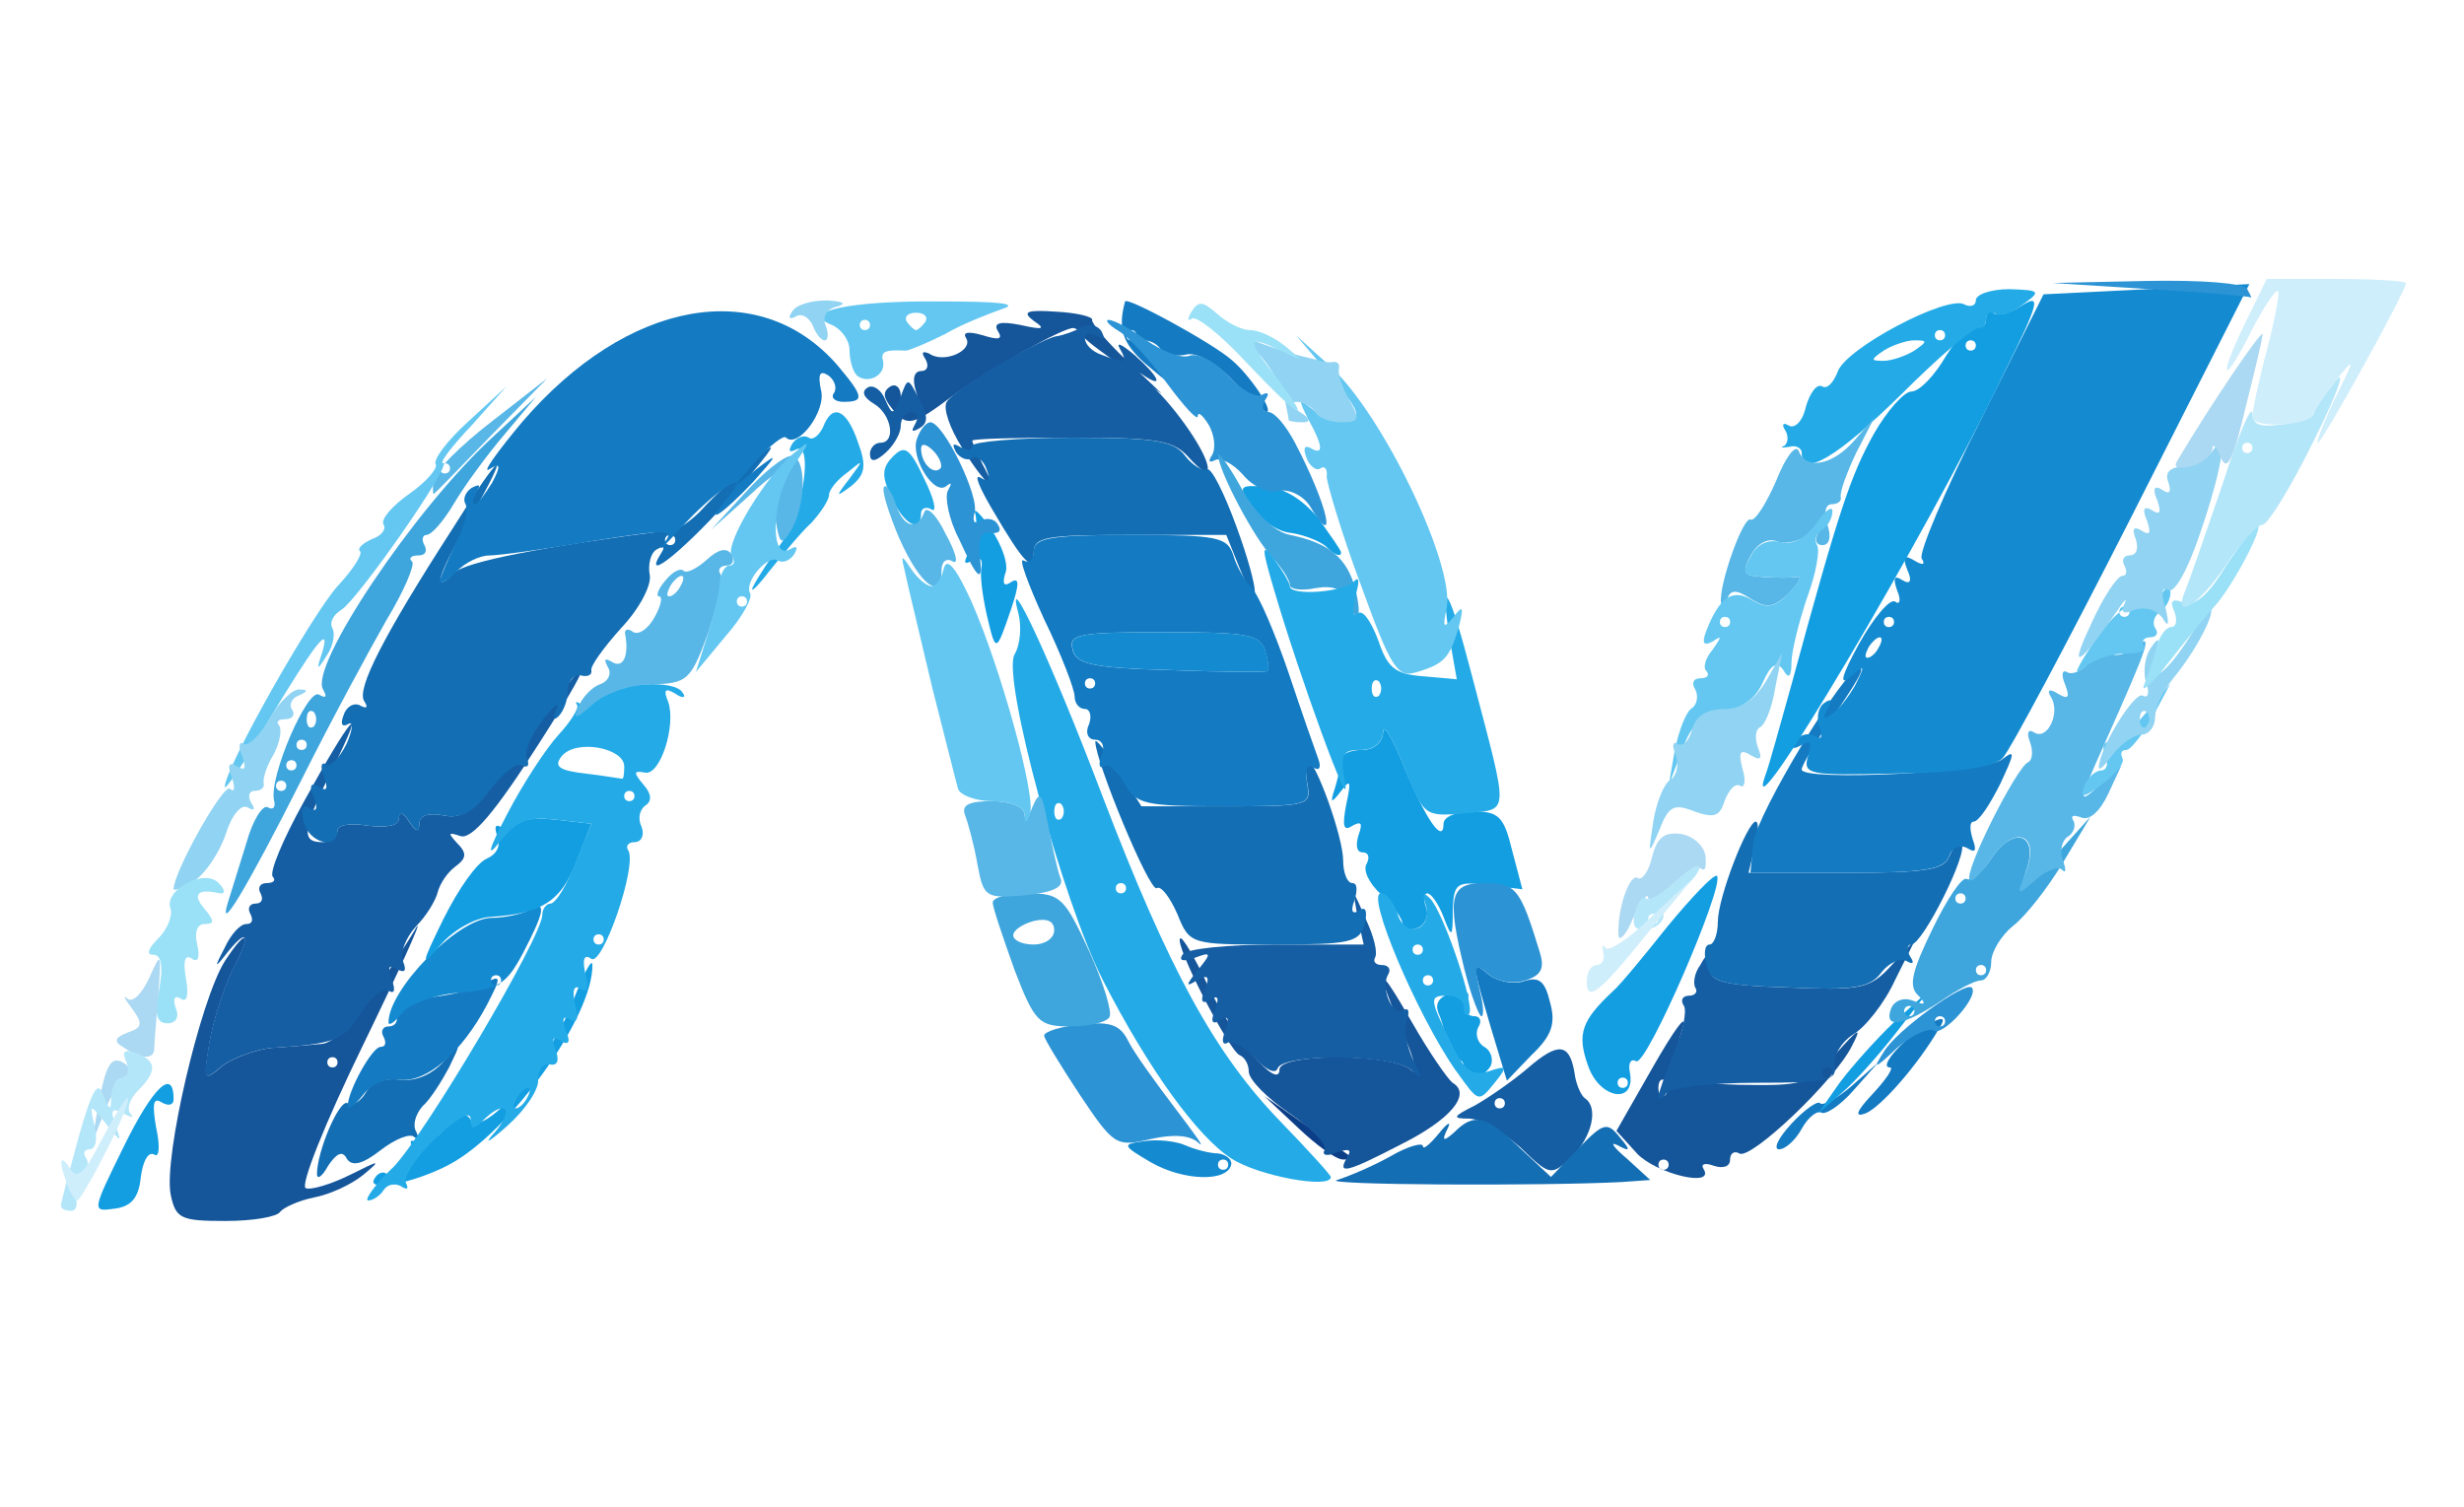 <?xml version="1.0" encoding="UTF-8"?> <svg xmlns="http://www.w3.org/2000/svg" width="85" height="52" viewBox="0 0 85 52" fill="none"><path d="M44.779 38.905L43.613 37.81L45.026 38.8C45.803 39.365 46.51 39.824 46.58 39.895C46.649 39.966 46.544 40 46.332 40C46.084 40 45.413 39.506 44.778 38.905H44.779Z" fill="#0B3E87"></path><path d="M5.887 41.202C5.639 39.931 6.911 34.491 7.76 33.148C8.573 31.912 8.714 32.158 7.972 33.572C7.724 34.102 7.371 35.161 7.23 35.939C7.018 37.282 7.018 37.316 7.654 36.786C8.007 36.504 8.785 36.221 9.35 36.15C9.951 36.114 10.727 36.044 11.116 36.009C11.505 35.973 12.282 35.231 12.882 34.277C13.483 33.394 14.153 32.369 14.366 31.982C14.613 31.628 13.765 33.501 12.493 36.114C11.221 38.727 10.338 40.919 10.551 40.989C10.727 41.06 11.434 40.848 12.07 40.53C13.13 40 13.165 40 12.529 40.53C12.14 40.848 11.398 41.201 10.833 41.308C10.303 41.413 9.773 41.661 9.666 41.802C9.561 41.978 8.712 42.119 7.794 42.119C6.24 42.119 6.062 42.048 5.886 41.201L5.887 41.202ZM11.644 36.645C11.644 36.54 11.573 36.469 11.468 36.469C11.362 36.469 11.291 36.54 11.291 36.645C11.291 36.751 11.362 36.822 11.468 36.822C11.573 36.822 11.644 36.751 11.644 36.645Z" fill="#15559A"></path><path d="M56.468 39.788L55.762 39.011L57.033 36.785C57.74 35.549 58.2 34.913 58.057 35.408C57.528 37.281 57.599 37.35 60.035 37.422C62.19 37.457 62.402 37.422 63.321 36.362C64.134 35.444 64.239 35.408 63.886 36.08C63.321 37.246 60.388 40.036 60 39.79C59.823 39.684 59.682 39.79 59.682 40.002C59.682 40.25 59.434 40.319 59.117 40.214C58.835 40.109 58.658 40.143 58.764 40.319C59.188 40.99 57.139 40.496 56.468 39.79V39.788ZM57.563 40.177C57.563 40.072 57.492 40.001 57.386 40.001C57.281 40.001 57.21 40.072 57.21 40.177C57.21 40.282 57.281 40.354 57.386 40.354C57.492 40.354 57.563 40.282 57.563 40.177ZM57.456 37.281C57.315 37.175 57.209 37.281 57.209 37.528C57.209 37.776 57.314 37.882 57.456 37.776C57.562 37.635 57.562 37.423 57.456 37.282V37.281Z" fill="#15559A"></path><path d="M46.469 39.931C46.646 39.649 46.54 39.613 46.116 39.754C45.798 39.895 45.586 39.859 45.692 39.683C45.797 39.506 45.267 38.941 44.491 38.411C43.714 37.882 43.078 37.245 43.078 36.963C43.078 36.715 42.938 36.469 42.761 36.398C42.408 36.257 40.5 32.583 40.712 32.37C40.783 32.299 41.206 33.007 41.666 33.995C42.479 35.727 44.138 37.669 44.138 36.892C44.138 36.327 48.094 36.327 48.695 36.927C48.943 37.14 48.8 36.574 48.413 35.656C47.389 33.253 47.494 33.148 48.73 35.303C49.296 36.292 49.931 37.211 50.108 37.352C50.778 37.74 50.036 38.623 48.342 39.471C46.434 40.46 46.116 40.53 46.469 39.929V39.931Z" fill="#15559A"></path><path d="M30.754 14.072C30.472 13.719 30.436 13.506 30.718 13.33C30.895 13.224 31.071 13.365 31.071 13.647C31.071 13.965 31.248 14.213 31.46 14.213C31.672 14.213 31.742 13.895 31.601 13.506C31.46 13.082 31.53 12.8 31.777 12.8C31.99 12.8 32.059 12.623 31.919 12.376C31.777 12.164 31.813 12.094 32.059 12.199C32.554 12.552 33.579 12.094 33.331 11.669C33.19 11.457 33.402 11.422 33.896 11.564C34.462 11.741 34.603 11.705 34.426 11.423C34.25 11.141 34.497 11.07 35.204 11.211C35.981 11.387 36.087 11.352 35.662 11.07C35.238 10.752 35.414 10.681 36.44 10.752C37.146 10.788 37.711 10.929 37.676 11.034C37.64 11.14 38.17 11.776 38.842 12.411L40.078 13.578L38.842 12.73C38.171 12.272 37.499 11.776 37.394 11.635C37.288 11.459 37.112 11.318 37.041 11.318C36.759 11.246 34.003 12.801 32.873 13.649C31.46 14.708 31.283 14.744 30.754 14.073V14.072Z" fill="#15559A"></path><path d="M52.443 39.578C51.842 39.048 51.066 38.588 50.677 38.588C50.076 38.588 50.111 38.517 50.889 38.129C51.383 37.847 52.196 37.282 52.69 36.858C53.75 35.939 54.139 35.975 54.315 36.999C54.351 37.352 54.527 37.776 54.668 37.882C55.162 38.199 54.916 39.224 54.21 39.931C53.503 40.567 53.468 40.567 52.444 39.578H52.443ZM51.913 38.058C51.913 37.953 51.842 37.882 51.736 37.882C51.631 37.882 51.56 37.953 51.56 38.058C51.56 38.163 51.631 38.235 51.736 38.235C51.842 38.235 51.913 38.163 51.913 38.058Z" fill="#155EA4"></path><path d="M57.207 37.846C57.207 37.705 57.455 37.033 57.737 36.326C58.054 35.62 58.195 34.878 58.09 34.701C57.949 34.489 58.054 34.348 58.267 34.348C58.479 34.348 58.584 34.207 58.479 34.066C58.407 33.925 58.443 33.572 58.655 33.289C58.903 32.83 58.973 32.864 58.973 33.36C58.973 33.855 59.397 33.996 61.728 34.066C64.236 34.172 64.519 34.102 65.261 33.289L66.074 32.406L65.368 33.819C65.015 34.596 64.344 35.443 63.92 35.691C63.531 35.939 63.249 36.397 63.283 36.751C63.389 37.28 63.036 37.352 60.563 37.352C59.01 37.352 57.631 37.528 57.49 37.705C57.349 37.917 57.208 37.953 57.208 37.846H57.207ZM63.214 36.998C63.214 36.893 63.142 36.822 63.037 36.822C62.932 36.822 62.86 36.893 62.86 36.998C62.86 37.104 62.932 37.175 63.037 37.175C63.142 37.175 63.214 37.104 63.214 36.998Z" fill="#155EA4"></path><path d="M7.223 35.939C7.364 35.161 7.718 34.102 7.965 33.572C8.636 32.3 8.602 31.947 7.894 32.795C7.4 33.431 7.364 33.431 7.753 32.689C7.965 32.231 8.283 31.876 8.495 31.876C8.707 31.876 8.743 31.735 8.636 31.523C8.531 31.346 8.6 31.17 8.813 31.17C9.025 31.17 9.095 31.029 8.989 30.817C8.884 30.64 8.954 30.463 9.201 30.463C9.449 30.463 9.519 30.358 9.414 30.251C9.273 30.11 9.767 28.944 10.473 27.672C12.062 24.776 12.734 23.963 11.497 26.472C10.437 28.591 10.366 29.051 11.108 29.051C11.39 29.051 11.638 28.874 11.638 28.662C11.638 28.45 12.097 28.38 12.697 28.486C13.368 28.557 13.757 28.486 13.757 28.238C13.757 27.99 13.934 28.026 14.11 28.343C14.358 28.696 14.463 28.732 14.463 28.414C14.463 28.132 14.781 28.026 15.31 28.132C16.017 28.273 16.406 27.92 17.713 26.154C20.397 22.339 20.893 22.056 18.631 25.589C17.078 28.027 16.265 28.98 15.876 28.839C15.451 28.698 15.451 28.733 15.771 29.087C16.124 29.44 16.088 29.616 15.699 29.9C15.417 30.112 15.17 30.5 15.098 30.782C15.027 31.064 14.71 31.596 14.357 31.949C14.003 32.337 13.791 32.867 13.898 33.149C14.039 33.502 13.969 33.574 13.686 33.431C13.404 33.255 13.368 33.36 13.509 33.784C13.65 34.138 13.614 34.314 13.404 34.173C13.227 34.068 12.767 34.421 12.45 34.951C11.849 35.905 11.567 36.01 9.341 36.151C8.776 36.222 7.998 36.504 7.645 36.788C7.008 37.317 7.008 37.282 7.221 35.94L7.223 35.939Z" fill="#155EA4"></path><path d="M43.298 36.503C42.945 36.114 42.485 35.866 42.344 35.973C42.167 36.079 42.132 35.868 42.273 35.549C42.414 35.124 42.378 35.019 42.096 35.196C41.814 35.372 41.743 35.231 41.92 34.843C42.061 34.418 42.025 34.313 41.743 34.489C41.461 34.666 41.39 34.525 41.566 34.136C41.743 33.678 41.672 33.606 41.285 33.819C40.896 34.066 40.896 33.995 41.32 33.465C41.814 32.865 41.779 32.829 41.215 33.041C40.826 33.182 40.649 33.147 40.79 32.936C40.896 32.724 42.38 32.583 44.04 32.583H47.043L46.831 31.628C46.654 30.639 46.654 30.639 47.113 31.7C47.395 32.301 47.537 32.866 47.431 33.042C47.359 33.184 47.466 33.29 47.678 33.29C47.891 33.29 47.996 33.431 47.891 33.608C47.609 34.066 48.032 35.092 48.42 34.844C48.597 34.739 48.633 34.915 48.526 35.197C48.419 35.479 48.526 36.08 48.738 36.54C49.091 37.211 49.091 37.282 48.702 36.929C48.137 36.363 44.251 36.328 44.074 36.858C44.003 37.07 43.65 36.893 43.297 36.504L43.298 36.503Z" fill="#155EA4"></path><path d="M33.191 15.45C32.766 14.779 32.52 14.073 32.661 13.861C32.909 13.437 35.841 11.706 36.44 11.6C36.688 11.564 37.077 11.423 37.323 11.282C37.535 11.141 37.853 11.211 37.994 11.423C38.135 11.705 38.099 11.741 37.853 11.6C37.607 11.459 37.429 11.494 37.429 11.671C37.429 11.883 37.676 12.129 37.994 12.236C38.807 12.554 38.913 12.518 38.63 12.024C38.489 11.776 38.702 11.883 39.125 12.236C39.972 12.978 40.184 13.437 39.442 12.942C39.194 12.766 39.301 12.907 39.724 13.296C40.572 14.073 41.667 15.662 41.667 16.157C41.631 16.369 41.385 16.192 41.03 15.803C40.5 15.202 40.006 15.097 37.003 15.097C35.095 15.097 33.541 15.133 33.541 15.202C33.541 15.272 33.718 15.627 33.894 16.015C34.531 17.182 34 16.757 33.188 15.45H33.191Z" fill="#155EA4"></path><path d="M30.01 15.662C30.01 15.45 30.187 15.274 30.363 15.274C30.929 15.274 30.752 14.284 30.151 13.931C29.798 13.719 29.693 13.506 29.939 13.365C30.116 13.26 30.398 13.437 30.54 13.79C30.788 14.355 30.822 14.319 31.07 13.684C31.317 13.014 31.317 13.014 31.706 13.755C32.024 14.356 32.024 14.603 31.706 14.779C31.458 14.92 31.424 14.885 31.565 14.638C31.706 14.392 31.636 14.214 31.46 14.214C31.248 14.214 31.071 14.426 31.071 14.708C31.071 14.956 30.823 15.379 30.541 15.627C30.188 15.944 30.012 15.944 30.012 15.662H30.01Z" fill="#155EA4"></path><path d="M46.119 40.707C46.472 40.601 47.32 40.248 47.956 39.894C48.557 39.54 49.087 39.399 49.087 39.54C49.087 39.681 49.335 39.469 49.652 39.082C49.934 38.729 50.077 38.657 49.934 38.941C49.722 39.365 49.793 39.399 50.182 39.046C50.853 38.376 51.277 38.481 52.443 39.612L53.503 40.601L54.457 39.612C55.304 38.729 55.447 38.693 55.87 39.223C56.258 39.681 56.258 39.753 55.798 39.505C55.516 39.364 55.657 39.576 56.116 39.963L56.929 40.705L55.939 40.776C53.219 40.917 45.518 40.882 46.119 40.705V40.707Z" fill="#136EB4"></path><path d="M10.935 40.496C10.935 39.718 11.713 37.882 11.995 38.058C12.171 38.163 12.453 37.987 12.631 37.669C12.809 37.352 13.268 37.175 13.797 37.245C14.327 37.316 14.892 37.068 15.281 36.644C15.918 35.938 15.918 35.938 15.493 36.821C15.245 37.279 14.857 37.916 14.575 38.163C14.327 38.445 14.222 38.834 14.363 39.046C14.468 39.294 14.468 39.364 14.291 39.223C14.15 39.082 13.621 39.294 13.125 39.681C12.489 40.176 12.135 40.247 11.959 39.964C11.818 39.681 11.606 39.787 11.322 40.211C11.11 40.6 10.934 40.705 10.934 40.493L10.935 40.496Z" fill="#136EB4"></path><path d="M61.769 34.066C59.402 33.995 59.013 33.89 58.872 33.289C58.767 32.9 58.801 32.583 58.977 32.583C59.118 32.583 59.259 32.23 59.259 31.805C59.259 30.958 60.283 28.343 60.567 28.343C60.672 28.343 60.672 28.732 60.531 29.226L60.319 30.109H63.675C66.466 30.109 67.066 30.004 67.243 29.544C67.383 29.226 67.56 29.014 67.667 29.119C67.915 29.401 66.324 32.581 65.935 32.581C65.794 32.581 65.759 32.758 65.9 33.006C66.041 33.218 66.005 33.288 65.759 33.147C65.546 33.041 65.158 33.218 64.911 33.535C64.523 34.065 63.993 34.172 61.767 34.065L61.769 34.066Z" fill="#136EB4"></path><path d="M40.611 31.523C40.363 30.958 40.045 30.534 39.904 30.64C39.656 30.781 37.785 26.26 37.785 25.589C37.785 25.448 38.138 25.907 38.598 26.579L39.376 27.815H42.308C45.169 27.815 45.24 27.779 45.099 27.038C45.028 26.579 45.028 26.224 45.099 26.224C45.381 26.224 46.335 28.873 46.335 29.686C46.335 30.111 46.476 30.464 46.653 30.464C46.829 30.464 46.829 30.712 46.724 31.065C46.583 31.418 46.653 31.559 46.865 31.418C47.112 31.241 47.182 31.418 47.077 31.876C46.9 32.513 46.583 32.583 43.968 32.583C41.072 32.583 41.036 32.583 40.612 31.523H40.611Z" fill="#136EB4"></path><path d="M10.473 28.343C10.368 27.885 10.438 27.707 10.685 27.885C10.933 28.026 10.967 27.885 10.826 27.496C10.65 27.107 10.721 26.966 11.003 27.143C11.285 27.319 11.321 27.214 11.18 26.79C11.039 26.472 11.074 26.26 11.251 26.365C11.392 26.471 11.709 26.153 11.957 25.659C12.169 25.165 12.205 24.846 11.993 24.988C11.78 25.094 11.745 24.953 11.852 24.671C11.957 24.353 12.24 24.212 12.453 24.353C12.665 24.459 12.7 24.389 12.558 24.177C12.31 23.752 13.194 21.986 15.631 18.207C17.327 15.487 17.68 15.31 16.232 17.854C15.066 19.903 14.889 20.538 15.667 19.762C16.055 19.373 18.811 18.843 23.191 18.278C23.403 18.278 23.898 17.925 24.251 17.536C24.604 17.148 25.417 16.37 26.088 15.805C26.935 15.063 26.724 15.416 25.417 16.935C23.721 18.878 22.096 20.221 22.802 19.09C22.944 18.878 22.908 18.808 22.662 18.949C22.449 19.054 22.344 19.479 22.414 19.832C22.483 20.185 22.061 20.998 21.424 21.669C20.823 22.34 20.365 22.976 20.4 23.117C20.436 23.294 20.259 23.365 20.011 23.294C19.799 23.258 19.587 23.506 19.587 23.823C19.587 24.141 19.446 24.53 19.27 24.706C19.093 24.883 19.057 24.777 19.198 24.459C19.339 24.177 19.127 24.318 18.74 24.812C18.352 25.306 18.069 25.907 18.174 26.155C18.28 26.402 18.21 26.508 17.998 26.402C17.821 26.297 17.327 26.684 16.903 27.25C16.337 28.027 15.913 28.239 15.313 28.133C14.784 28.027 14.466 28.133 14.466 28.415C14.466 28.732 14.361 28.697 14.113 28.343C13.936 28.026 13.76 27.99 13.76 28.238C13.76 28.486 13.371 28.555 12.7 28.486C12.1 28.38 11.641 28.45 11.641 28.662C11.641 29.333 10.651 29.087 10.475 28.345L10.473 28.343ZM23.295 18.629C23.295 18.523 23.224 18.452 23.119 18.452C23.013 18.452 22.942 18.523 22.942 18.629C22.942 18.734 23.013 18.805 23.119 18.805C23.224 18.805 23.295 18.734 23.295 18.629Z" fill="#136EB4"></path><path d="M42.727 19.513L42.303 18.453H38.982C36.086 18.453 35.661 18.525 35.661 19.054C35.661 19.761 35.344 19.479 34.249 17.606C33.79 16.829 33.578 16.334 33.824 16.476C34.106 16.652 34.177 16.547 34.036 16.194C33.931 15.876 33.683 15.699 33.542 15.805C33.366 15.91 33.118 15.805 32.977 15.592C32.836 15.311 32.871 15.275 33.118 15.416C33.364 15.557 33.542 15.557 33.542 15.38C33.542 15.239 35.096 15.098 37.004 15.098C39.865 15.098 40.502 15.204 40.89 15.735C41.138 16.052 41.491 16.265 41.632 16.194C41.773 16.088 42.233 17.007 42.656 18.172C43.469 20.397 43.503 21.421 42.727 19.514V19.513Z" fill="#136EB4"></path><path d="M61.797 38.764C62.256 38.27 62.716 37.951 62.787 38.058C62.892 38.163 63.388 37.882 63.882 37.457L64.8 36.644L63.953 37.598C63.495 38.128 62.964 38.481 62.822 38.376C62.681 38.304 62.364 38.552 62.152 38.941C61.94 39.33 61.586 39.647 61.374 39.647C61.162 39.647 61.339 39.258 61.799 38.764H61.797Z" fill="#147BC3"></path><path d="M64.596 37.74C65.09 37.211 65.338 36.822 65.197 36.822C64.772 36.822 65.691 35.798 66.504 35.338C67.034 35.056 67.141 35.09 66.893 35.479C66.151 36.751 64.879 38.199 64.349 38.411C63.961 38.552 64.032 38.34 64.597 37.74H64.596Z" fill="#147BC3"></path><path d="M11.994 38.163C11.994 37.634 12.841 36.114 13.124 36.114C13.301 36.114 13.336 35.973 13.23 35.761C13.124 35.585 13.194 35.408 13.406 35.408C13.654 35.408 13.759 35.196 13.654 34.949C13.549 34.632 13.866 34.455 14.713 34.42C15.42 34.349 16.267 34.172 16.656 33.961C17.292 33.608 17.327 33.644 16.797 34.667C15.914 36.328 14.712 37.352 13.794 37.246C13.335 37.175 12.804 37.387 12.522 37.776C12.24 38.129 11.992 38.306 11.992 38.165L11.994 38.163Z" fill="#147BC3"></path><path d="M51.418 35.408C50.747 33.112 50.747 33.112 51.382 33.642C51.664 33.854 52.195 33.96 52.548 33.854C53.078 33.678 53.29 33.819 53.467 34.56C53.679 35.302 53.538 35.727 52.83 36.398L51.983 37.28L51.418 35.408Z" fill="#147BC3"></path><path d="M60.492 29.05C60.598 28.096 63.637 23.044 64.131 23.044C64.343 23.044 64.166 23.362 62.965 25.129C62.506 25.8 62.151 26.436 62.151 26.542C62.151 26.966 68.545 26.647 69.075 26.189C69.534 25.835 69.499 25.977 69.004 27.036C68.651 27.742 68.262 28.343 68.085 28.343C67.944 28.343 67.944 28.591 68.05 28.944C68.191 29.333 68.155 29.438 67.873 29.262C67.625 29.121 67.343 29.226 67.237 29.544C67.06 30.002 66.389 30.109 63.704 30.109H60.383L60.488 29.05H60.492Z" fill="#147BC3"></path><path d="M38.803 27.036C38.555 26.612 38.237 26.33 38.096 26.435C37.92 26.54 37.884 26.364 37.991 26.082C38.132 25.764 38.027 25.517 37.779 25.517C37.531 25.517 37.426 25.269 37.567 24.987C37.672 24.705 37.602 24.457 37.426 24.457C37.214 24.457 37.072 24.245 37.072 24.033C37.072 23.785 36.614 22.584 36.013 21.348C35.448 20.112 35.13 19.229 35.307 19.335C35.519 19.44 35.66 19.299 35.66 19.017C35.66 18.559 36.225 18.452 38.981 18.452C42.018 18.452 42.337 18.523 42.548 19.158C42.653 19.547 42.972 20.077 43.184 20.289C43.432 20.537 43.998 21.878 44.456 23.221C44.915 24.598 45.374 25.905 45.48 26.189C45.585 26.472 45.516 26.613 45.303 26.471C45.091 26.33 45.021 26.542 45.091 27.036C45.232 27.778 45.162 27.814 42.23 27.814C39.475 27.814 39.193 27.742 38.804 27.036H38.803ZM37.779 23.574C37.779 23.469 37.708 23.398 37.602 23.398C37.497 23.398 37.426 23.469 37.426 23.574C37.426 23.68 37.497 23.751 37.602 23.751C37.708 23.751 37.779 23.68 37.779 23.574ZM43.643 22.445C43.466 21.88 43.006 21.808 40.145 21.808C37.178 21.808 36.86 21.88 37.001 22.409C37.107 22.903 37.672 23.046 40.392 23.116C42.158 23.187 43.677 23.187 43.713 23.151C43.784 23.116 43.748 22.798 43.642 22.445H43.643Z" fill="#147BC3"></path><path d="M15.176 20.043C15.176 19.937 15.424 19.372 15.706 18.771C16.023 18.206 16.164 17.57 16.059 17.394C15.953 17.217 16.059 16.969 16.271 16.828C16.553 16.687 16.588 16.723 16.447 16.969C16.306 17.216 16.271 17.394 16.376 17.394C16.482 17.394 16.729 17.041 16.977 16.652C17.295 16.051 17.259 15.945 16.872 16.193C16.624 16.334 17.119 15.628 18.003 14.568C21.641 10.329 26.198 9.517 28.882 12.591C29.801 13.685 29.836 13.862 29.094 13.862C28.812 13.862 28.636 13.721 28.777 13.544C28.882 13.368 28.777 13.086 28.564 12.944C28.282 12.767 28.211 12.908 28.317 13.438C28.529 14.144 27.539 15.487 27.116 15.098C27.045 14.993 26.587 15.346 26.092 15.876L25.245 16.865L26.128 16.159C26.87 15.594 26.834 15.665 25.987 16.618C24.927 17.748 24.221 18.207 25.069 17.218C26.023 16.088 24.856 16.76 23.656 18.032C22.985 18.773 22.632 19.127 22.878 18.773C23.303 18.244 23.126 18.244 20.406 18.668C18.781 18.95 17.192 19.162 16.873 19.162C16.554 19.162 16.026 19.41 15.742 19.728C15.425 20.01 15.177 20.186 15.177 20.045L15.176 20.043Z" fill="#147BC3"></path><path d="M42.519 13.119C41.918 12.482 41.247 12.129 40.894 12.236C40.541 12.307 40.152 12.236 40.047 12.059C39.941 11.883 39.694 11.742 39.481 11.742C39.269 11.742 39.376 12.095 39.763 12.555C40.4 13.297 40.4 13.297 39.481 12.519C38.704 11.813 38.563 11.319 38.811 10.4C38.882 10.224 41.848 11.849 42.485 12.414C43.121 12.944 43.968 14.215 43.685 14.215C43.614 14.215 43.12 13.721 42.519 13.12V13.119ZM39.198 11.564C39.198 11.459 39.127 11.387 39.022 11.387C38.916 11.387 38.845 11.459 38.845 11.564C38.845 11.669 38.916 11.741 39.022 11.741C39.127 11.741 39.198 11.669 39.198 11.564Z" fill="#147BC3"></path><path d="M39.72 40.107C38.696 39.506 38.696 39.471 39.472 39.365C39.931 39.294 40.567 39.365 40.885 39.506C41.203 39.647 41.732 39.788 42.016 39.788C42.298 39.824 42.51 40 42.474 40.177C42.333 40.778 40.849 40.742 39.719 40.106L39.72 40.107ZM42.37 40.177C42.37 40.072 42.299 40 42.194 40C42.088 40 42.017 40.072 42.017 40.177C42.017 40.282 42.088 40.353 42.194 40.353C42.299 40.353 42.37 40.282 42.37 40.177Z" fill="#148BD0"></path><path d="M13.402 35.267C13.402 34.136 15.769 31.7 16.935 31.664C17.43 31.664 18.03 31.523 18.278 31.382C18.879 31.029 18.772 31.488 18.03 32.901C17.465 33.961 17.183 34.138 15.84 34.244C14.957 34.316 14.109 34.633 13.862 34.951C13.616 35.268 13.404 35.409 13.404 35.268L13.402 35.267ZM17.288 33.819C17.288 33.713 17.217 33.642 17.112 33.642C17.006 33.642 16.935 33.713 16.935 33.819C16.935 33.924 17.006 33.995 17.112 33.995C17.217 33.995 17.288 33.924 17.288 33.819Z" fill="#148BD0"></path><path d="M62.37 26.083C62.511 25.625 62.476 25.518 62.158 25.695C61.841 25.871 61.769 25.836 61.946 25.554C62.087 25.341 62.37 25.272 62.583 25.377C62.83 25.554 62.9 25.413 62.759 25.059C62.654 24.742 62.724 24.389 62.936 24.246C63.184 24.07 63.218 24.175 63.041 24.459C62.864 24.776 62.9 24.847 63.147 24.671C63.394 24.53 63.747 24.07 63.994 23.647C64.347 22.941 64.347 22.905 63.817 23.365C63.428 23.682 63.535 23.294 64.135 22.199C64.629 21.316 65.194 20.645 65.371 20.75C65.547 20.891 65.583 20.679 65.442 20.362C65.301 19.937 65.337 19.832 65.619 20.008C65.901 20.185 65.972 20.044 65.795 19.655C65.619 19.197 65.69 19.125 66.043 19.338C66.325 19.514 66.432 19.479 66.291 19.267C66.185 19.09 67.068 16.971 68.304 14.533L70.495 10.153L77.595 9.8L73.567 17.747C71.342 22.127 69.328 25.907 69.082 26.155C68.764 26.472 67.528 26.649 65.372 26.684C62.369 26.756 62.192 26.72 62.369 26.083H62.37ZM64.808 22.338C64.914 22.162 64.949 21.985 64.844 21.985C64.739 21.985 64.562 22.162 64.455 22.338C64.35 22.55 64.314 22.691 64.419 22.691C64.525 22.691 64.701 22.55 64.808 22.338ZM65.338 21.455C65.338 21.35 65.267 21.279 65.161 21.279C65.056 21.279 64.985 21.35 64.985 21.455C64.985 21.561 65.056 21.632 65.161 21.632C65.267 21.632 65.338 21.561 65.338 21.455Z" fill="#148BD0"></path><path d="M40.398 23.116C37.678 23.044 37.113 22.903 37.008 22.409C36.867 21.88 37.184 21.808 40.152 21.808C43.013 21.808 43.473 21.88 43.649 22.445C43.755 22.798 43.79 23.116 43.721 23.151C43.685 23.187 42.167 23.187 40.4 23.116H40.398Z" fill="#148BD0"></path><path d="M4.293 39.506C5.283 37.493 5.989 36.822 5.989 37.917C5.989 38.129 5.812 38.165 5.564 38.022C5.283 37.846 5.247 38.094 5.388 38.905C5.529 39.542 5.493 39.965 5.317 39.824C5.105 39.718 4.928 40.072 4.858 40.601C4.787 41.308 4.541 41.625 3.94 41.696C3.162 41.802 3.162 41.802 4.293 39.506Z" fill="#139EE2"></path><path d="M12.911 40.672C13.016 40.46 13.228 40.391 13.335 40.496C13.652 40.813 14.466 39.966 14.218 39.542C14.112 39.365 14.182 39.294 14.359 39.401C14.571 39.542 14.995 39.33 15.348 38.942C15.807 38.448 16.09 38.341 16.231 38.625C16.656 39.295 18.916 36.682 19.729 34.633C20.118 33.609 20.435 33.008 20.435 33.29C20.471 35.056 17.574 39.083 15.489 40.178C14.289 40.815 12.629 41.132 12.911 40.672Z" fill="#139EE2"></path><path d="M63.461 37.352C63.885 36.786 64.732 35.832 65.369 35.233L66.535 34.173L65.44 35.586C64.839 36.363 63.992 37.317 63.532 37.705L62.719 38.411L63.461 37.352Z" fill="#139EE2"></path><path d="M54.778 36.751C54.389 35.656 54.566 35.197 55.661 34.172C55.873 33.995 56.72 32.971 57.533 31.946C58.381 30.922 59.123 30.145 59.229 30.214C59.511 30.532 56.791 36.821 56.438 36.608C56.262 36.503 56.156 36.679 56.226 36.997C56.438 38.128 55.167 37.916 54.778 36.749V36.751ZM56.155 37.352C56.155 37.246 56.084 37.175 55.978 37.175C55.873 37.175 55.802 37.246 55.802 37.352C55.802 37.457 55.873 37.528 55.978 37.528C56.084 37.528 56.155 37.457 56.155 37.352Z" fill="#139EE2"></path><path d="M50.497 36.786C50.497 36.61 50.356 36.504 50.215 36.61C50.074 36.681 49.933 36.504 49.933 36.185C49.897 35.868 49.792 35.338 49.651 35.019C49.474 34.63 49.615 34.383 50.11 34.242C50.604 34.136 50.746 34.206 50.604 34.559C50.498 34.841 50.604 35.053 50.852 35.053C51.064 35.053 51.133 35.23 50.992 35.442C50.887 35.654 50.957 35.972 51.205 36.113C51.452 36.254 51.522 36.572 51.417 36.784C51.099 37.278 50.498 37.278 50.498 36.784L50.497 36.786Z" fill="#139EE2"></path><path d="M15.317 31.664C15.811 30.674 16.448 29.756 16.801 29.615C17.118 29.474 17.295 29.191 17.154 28.837C17.048 28.555 17.083 28.413 17.259 28.52C17.436 28.627 17.683 28.591 17.789 28.415C17.86 28.274 18.495 28.202 19.166 28.274L20.402 28.415L19.872 29.757C19.343 31.1 18.672 31.523 16.905 31.63C16.375 31.666 15.633 32.089 15.209 32.584C14.502 33.397 14.502 33.326 15.314 31.666L15.317 31.664Z" fill="#139EE2"></path><path d="M48.384 31.876C48.384 31.7 48.066 31.24 47.642 30.852C47.218 30.465 47.005 30.005 47.148 29.793C47.253 29.581 47.219 29.404 47.007 29.404C46.795 29.404 46.759 29.156 46.866 28.803C47.007 28.414 46.971 28.309 46.654 28.486C46.336 28.698 46.301 28.486 46.442 27.744C46.618 26.931 46.583 26.861 46.265 27.285C45.912 27.744 45.876 27.709 46.053 27.18C46.158 26.827 46.265 26.367 46.265 26.19C46.265 26.014 46.583 25.872 46.971 25.872C47.396 25.872 47.678 25.625 47.713 25.272C47.713 24.918 48.031 25.448 48.42 26.402C49.161 28.239 49.797 29.158 49.797 28.416C49.797 28.168 50.255 27.991 50.821 27.991C51.703 27.991 51.88 28.168 52.163 29.334L52.517 30.677L51.316 30.536C50.257 30.395 50.15 30.465 50.116 31.384C50.116 32.373 50.08 32.373 49.798 31.631C49.621 31.173 49.374 30.818 49.233 30.818C49.127 30.818 49.092 31.03 49.197 31.312C49.303 31.594 49.161 31.913 48.88 32.019C48.597 32.124 48.385 32.054 48.385 31.878L48.384 31.876Z" fill="#139EE2"></path><path d="M60.883 26.79C61.024 26.436 61.413 24.988 61.802 23.61C63.462 17.498 63.851 16.403 64.628 14.99C65.087 14.177 65.688 13.506 65.936 13.506C66.218 13.506 66.749 12.941 67.136 12.27C67.56 11.599 68.019 11.139 68.196 11.246C68.372 11.353 68.513 11.246 68.513 10.998C68.513 10.751 68.618 10.681 68.761 10.786C68.866 10.927 69.326 10.822 69.751 10.539C70.421 10.114 70.352 10.433 69.114 12.905C66.465 18.452 60.071 29.191 60.883 26.788V26.79ZM68.16 11.917C68.16 11.812 68.089 11.74 67.983 11.74C67.878 11.74 67.807 11.812 67.807 11.917C67.807 12.022 67.878 12.094 67.983 12.094C68.089 12.094 68.16 12.022 68.16 11.917Z" fill="#139EE2"></path><path d="M34.039 21.207C33.898 20.571 33.791 19.83 33.862 19.547C33.898 19.265 33.791 19.194 33.545 19.335C33.227 19.511 33.227 19.406 33.474 18.946C33.65 18.557 33.721 18.027 33.65 17.746C33.545 17.464 33.791 17.674 34.18 18.24C34.569 18.805 34.816 19.511 34.674 19.793C34.569 20.146 34.639 20.252 34.886 20.075C35.168 19.899 35.168 20.146 34.886 20.994C34.356 22.547 34.356 22.547 34.039 21.206V21.207Z" fill="#139EE2"></path><path d="M45.732 18.841C45.52 18.664 44.99 18.452 44.532 18.382C44.073 18.347 43.472 17.924 43.189 17.499C42.695 16.757 42.73 16.722 43.683 16.793C44.32 16.829 44.955 17.252 45.485 17.888C45.909 18.489 46.262 18.983 46.262 19.054C46.262 19.231 46.05 19.16 45.732 18.842V18.841Z" fill="#139EE2"></path><path d="M37.256 37.776C36.585 36.752 36.02 35.834 36.02 35.727C36.02 35.586 36.585 35.409 37.291 35.338C38.281 35.233 38.634 35.338 38.916 35.903C39.128 36.328 39.87 37.352 40.541 38.234C41.212 39.117 41.6 39.647 41.354 39.435C41.072 39.153 40.471 39.117 39.694 39.294C38.493 39.576 38.422 39.506 37.256 37.775V37.776Z" fill="#2C93D5"></path><path d="M64.981 36.292C65.405 35.55 67.772 33.854 68.018 34.066C68.3 34.348 67.029 35.762 66.711 35.55C66.499 35.445 65.934 35.727 65.439 36.151C64.662 36.893 64.592 36.893 64.981 36.292ZM67.1 35.231C67.1 35.126 67.029 35.055 66.923 35.055C66.818 35.055 66.747 35.126 66.747 35.231C66.747 35.337 66.818 35.408 66.923 35.408C67.029 35.408 67.1 35.337 67.1 35.231Z" fill="#2C93D5"></path><path d="M50.533 33.501C49.897 30.922 50.004 30.464 51.204 30.464C52.299 30.464 52.44 30.64 53.112 32.83C53.289 33.396 53.183 33.644 52.618 33.82C52.194 33.961 51.628 33.856 51.346 33.608C50.888 33.219 50.852 33.29 51.029 34.102C51.17 34.632 51.205 35.056 51.1 35.056C51.029 35.056 50.747 34.35 50.535 33.502L50.533 33.501Z" fill="#2C93D5"></path><path d="M33.083 18.594C32.73 17.924 32.589 17.146 32.694 16.934C32.835 16.686 32.835 16.616 32.658 16.757C32.234 17.146 31.387 15.768 31.634 15.133C31.74 14.815 31.952 14.567 32.093 14.567C32.551 14.567 33.825 17.182 33.612 17.711C33.541 17.993 33.612 18.1 33.825 17.959C34.037 17.854 34.319 17.888 34.425 18.1C34.566 18.312 34.461 18.418 34.178 18.382C33.896 18.311 33.753 18.559 33.789 19.088C33.93 20.148 33.753 20.078 33.083 18.594ZM32.2 15.555C31.952 15.308 31.775 15.274 31.775 15.484C31.775 15.978 32.2 16.403 32.446 16.155C32.517 16.05 32.41 15.766 32.198 15.554L32.2 15.555Z" fill="#2C93D5"></path><path d="M45.168 17.428C44.92 17.075 44.461 16.863 44.108 16.934C43.755 17.039 43.225 16.793 42.872 16.369C42.519 15.98 42.095 15.768 41.918 15.874C41.706 15.98 41.67 15.91 41.813 15.698C41.954 15.45 41.884 14.992 41.707 14.674C41.495 14.321 41.319 14.18 41.319 14.356C41.319 14.533 40.86 14.039 40.259 13.226C39.694 12.448 38.952 11.636 38.599 11.424C38.245 11.212 38.104 11.036 38.245 11.036C38.422 11.036 39.023 11.353 39.553 11.742C40.118 12.131 40.753 12.378 41.036 12.272C41.32 12.165 41.919 12.484 42.344 12.942C42.802 13.437 43.333 13.755 43.544 13.613C43.756 13.508 43.792 13.578 43.65 13.79C43.509 14.037 43.544 14.214 43.755 14.214C43.966 14.214 44.356 14.673 44.673 15.274C45.84 17.499 46.157 19.088 45.168 17.428Z" fill="#2C93D5"></path><path d="M74.169 9.975L70.812 9.762L74.062 9.691C75.935 9.656 77.383 9.762 77.524 9.973C77.629 10.185 77.701 10.291 77.629 10.255C77.558 10.22 76.004 10.079 74.168 9.973L74.169 9.975Z" fill="#2C93D5"></path><path d="M34.988 33.43C34.599 32.335 34.246 31.311 34.246 31.134C34.246 30.958 34.776 30.817 35.447 30.817C36.577 30.817 36.718 30.958 37.566 32.795C38.06 33.89 38.379 34.914 38.272 35.09C38.165 35.267 37.566 35.408 36.929 35.408C35.834 35.408 35.693 35.267 34.987 33.43H34.988ZM36.366 32.089C36.366 31.771 36.119 31.664 35.66 31.771C35.271 31.876 34.954 32.089 34.954 32.265C34.954 32.442 35.271 32.583 35.66 32.583C36.049 32.583 36.366 32.37 36.366 32.089Z" fill="#3EA6DD"></path><path d="M65.23 34.808C65.335 34.526 65.654 34.384 66.007 34.526C66.432 34.703 66.466 34.632 66.148 34.314C65.831 33.997 65.972 33.467 66.678 32.019C67.172 30.995 67.702 30.217 67.844 30.323C68.021 30.394 68.374 30.11 68.692 29.616C69.469 28.45 70.352 28.769 69.892 30.041C69.61 30.888 69.715 30.818 70.846 29.582L72.118 28.169L71.164 29.759C70.634 30.642 69.856 31.631 69.432 31.949C69.043 32.266 68.69 32.832 68.69 33.185C68.69 33.538 68.514 33.821 68.337 33.821C68.125 33.821 67.524 34.139 66.96 34.528C65.688 35.375 64.982 35.517 65.228 34.81L65.23 34.808ZM66.041 34.878C66.041 34.773 65.97 34.702 65.865 34.702C65.76 34.702 65.688 34.773 65.688 34.878C65.688 34.984 65.76 35.055 65.865 35.055C65.97 35.055 66.041 34.984 66.041 34.878ZM68.515 33.465C68.515 33.36 68.444 33.289 68.338 33.289C68.233 33.289 68.162 33.36 68.162 33.465C68.162 33.571 68.233 33.642 68.338 33.642C68.444 33.642 68.515 33.571 68.515 33.465ZM67.807 30.993C67.807 30.888 67.736 30.817 67.631 30.817C67.525 30.817 67.454 30.888 67.454 30.993C67.454 31.099 67.525 31.17 67.631 31.17C67.736 31.17 67.807 31.099 67.807 30.993Z" fill="#3EA6DD"></path><path d="M7.861 31.134C7.967 30.781 8.25 29.898 8.498 29.085C8.71 28.308 9.063 27.742 9.24 27.849C9.416 27.956 9.522 27.849 9.452 27.601C9.275 26.788 10.618 23.715 11.005 23.963C11.253 24.104 11.287 24.034 11.146 23.786C10.652 23.009 14.255 17.605 16.975 15.097L18.494 13.684L17.399 14.992C16.798 15.698 16.022 16.757 15.668 17.358C15.313 17.959 14.89 18.453 14.714 18.453C14.573 18.453 14.537 18.63 14.642 18.806C14.748 19.019 14.678 19.16 14.43 19.16C14.182 19.16 14.077 19.265 14.218 19.372C14.323 19.477 13.936 20.396 13.335 21.385C12.77 22.375 11.427 24.847 10.403 26.896C8.495 30.676 7.507 32.301 7.86 31.136L7.861 31.134ZM9.875 27.107C9.875 27.002 9.804 26.931 9.698 26.931C9.593 26.931 9.522 27.002 9.522 27.107C9.522 27.212 9.593 27.284 9.698 27.284C9.804 27.284 9.875 27.212 9.875 27.107ZM10.228 26.401C10.228 26.295 10.157 26.224 10.051 26.224C9.946 26.224 9.875 26.295 9.875 26.401C9.875 26.506 9.946 26.577 10.051 26.577C10.157 26.577 10.228 26.506 10.228 26.401ZM10.581 25.695C10.581 25.589 10.51 25.518 10.405 25.518C10.299 25.518 10.228 25.589 10.228 25.695C10.228 25.8 10.299 25.871 10.405 25.871C10.51 25.871 10.581 25.8 10.581 25.695ZM10.829 24.564C10.688 24.458 10.581 24.564 10.581 24.812C10.581 25.059 10.687 25.165 10.829 25.059C10.934 24.918 10.934 24.706 10.829 24.565V24.564Z" fill="#3EA6DD"></path><path d="M46.475 20.713C46.334 20.325 45.981 20.183 45.38 20.289C44.886 20.394 44.497 20.325 44.497 20.183C44.497 20.007 44.215 19.583 43.896 19.23C43.295 18.628 42.023 16.226 42.023 15.697C42.023 15.556 42.412 16.085 42.837 16.863C43.331 17.746 43.967 18.346 44.497 18.452C45.874 18.734 46.475 19.265 46.758 20.325C47.006 21.348 46.83 21.632 46.476 20.713H46.475Z" fill="#3EA6DD"></path><path d="M13.55 40.284C14.681 39.118 18.708 32.301 18.708 31.559C18.708 31.347 18.849 31.17 18.99 31.17C19.167 31.17 19.555 30.534 19.837 29.793L20.403 28.416L19.167 28.275C18.212 28.169 17.824 28.311 17.258 29.017C16.764 29.653 16.834 29.334 17.506 28.063C18.036 27.039 18.849 25.801 19.272 25.343C19.695 24.884 19.978 24.424 19.909 24.319C19.837 24.213 19.873 24.178 20.014 24.283C20.119 24.389 20.438 24.283 20.72 24.036C21.321 23.541 23.299 23.435 23.547 23.895C23.688 24.071 23.547 24.107 23.299 23.93C22.946 23.718 22.875 23.789 23.051 24.212C23.333 25.025 22.769 26.791 22.238 26.65C21.849 26.579 21.849 26.65 22.203 27.074C22.485 27.392 22.485 27.64 22.274 27.781C22.063 27.922 21.992 28.239 22.133 28.523C22.238 28.805 22.133 29.052 21.885 29.052C21.673 29.052 21.568 29.193 21.673 29.334C21.991 29.864 20.79 33.326 20.401 33.078C20.154 32.902 20.084 33.078 20.189 33.572C20.33 34.066 20.26 34.279 20.012 34.102C19.8 33.961 19.731 34.173 19.836 34.632C19.977 35.126 19.907 35.338 19.659 35.162C19.412 35.021 19.377 35.162 19.518 35.55C19.695 35.939 19.624 36.08 19.342 35.904C19.06 35.727 19.024 35.832 19.165 36.221C19.306 36.574 19.236 36.786 18.953 36.715C18.705 36.68 18.564 36.927 18.564 37.245C18.6 37.563 18.14 38.269 17.505 38.834C16.834 39.435 16.657 39.505 17.081 39.046C17.787 38.199 17.398 37.916 16.656 38.658C16.339 38.975 16.232 38.975 16.232 38.587C16.232 38.304 15.738 38.587 14.996 39.293C14.325 39.929 13.901 40.636 14.006 40.812C14.111 41.024 14.042 41.06 13.829 40.918C13.617 40.812 13.371 40.846 13.229 41.059C13.123 41.235 12.875 41.412 12.699 41.412C12.558 41.412 12.911 40.882 13.546 40.281L13.55 40.284ZM18.177 37.882C18.282 37.705 18.318 37.528 18.212 37.528C18.107 37.528 17.93 37.705 17.824 37.882C17.718 38.094 17.683 38.235 17.788 38.235C17.894 38.235 18.07 38.094 18.177 37.882ZM20.827 32.406C20.827 32.301 20.756 32.23 20.65 32.23C20.545 32.23 20.474 32.301 20.474 32.406C20.474 32.511 20.545 32.583 20.65 32.583C20.756 32.583 20.827 32.511 20.827 32.406ZM21.887 27.46C21.887 27.355 21.815 27.284 21.71 27.284C21.605 27.284 21.533 27.355 21.533 27.46C21.533 27.566 21.605 27.637 21.71 27.637C21.815 27.637 21.887 27.566 21.887 27.46ZM21.533 26.436C21.533 25.8 19.873 25.483 19.379 26.083C19.097 26.436 19.273 26.578 20.192 26.684C20.828 26.756 21.392 26.861 21.463 26.861C21.499 26.896 21.535 26.72 21.535 26.436H21.533Z" fill="#24ABE7"></path><path d="M42.482 39.966C41.316 39.224 39.621 36.893 38.031 33.784C36.654 31.064 34.569 23.399 34.993 22.586C35.206 22.233 35.241 21.596 35.134 21.173C34.64 19.336 36.265 22.798 38.031 27.462C40.327 33.467 41.917 36.363 44.177 38.694C45.131 39.684 45.909 40.532 45.909 40.603C45.909 41.027 43.401 40.567 42.482 39.966ZM38.844 30.64C38.844 30.535 38.773 30.464 38.667 30.464C38.562 30.464 38.491 30.535 38.491 30.64C38.491 30.746 38.562 30.817 38.667 30.817C38.773 30.817 38.844 30.746 38.844 30.64ZM36.618 27.742C36.477 27.637 36.37 27.742 36.37 27.99C36.37 28.238 36.476 28.343 36.618 28.238C36.724 28.097 36.724 27.885 36.618 27.744V27.742Z" fill="#24ABE7"></path><path d="M50.214 36.927C48.871 34.985 47.106 30.815 47.635 30.815C47.848 30.815 48.06 31.133 48.201 31.486C48.306 31.91 48.625 32.123 48.907 32.016C49.189 31.909 49.296 31.557 49.189 31.238C49.048 30.814 49.084 30.744 49.33 30.991C49.789 31.449 50.919 34.77 50.673 34.982C50.568 35.087 50.496 34.982 50.496 34.77C50.496 34.522 50.249 34.346 49.967 34.346C49.296 34.346 49.296 34.417 50.038 35.935C50.496 36.925 50.78 37.135 51.345 36.959C51.981 36.746 52.016 36.782 51.593 37.312C50.992 38.054 51.027 38.054 50.216 36.923L50.214 36.927ZM49.437 33.819C49.437 33.713 49.366 33.642 49.26 33.642C49.155 33.642 49.084 33.713 49.084 33.819C49.084 33.924 49.155 33.995 49.26 33.995C49.366 33.995 49.437 33.924 49.437 33.819ZM49.084 32.759C49.084 32.654 49.013 32.583 48.907 32.583C48.802 32.583 48.73 32.654 48.73 32.759C48.73 32.864 48.802 32.936 48.907 32.936C49.013 32.936 49.084 32.864 49.084 32.759Z" fill="#24ABE7"></path><path d="M48.416 26.401C48.028 25.447 47.71 24.917 47.71 25.27C47.675 25.623 47.393 25.871 46.933 25.871C46.296 25.871 46.226 26.012 46.403 27.037C46.615 28.238 44.849 23.399 43.965 20.396C43.507 18.842 43.507 18.7 43.965 19.301C44.247 19.689 44.495 20.114 44.495 20.219C44.495 20.572 46.403 20.431 46.721 20.043C46.897 19.866 46.897 20.078 46.756 20.572C46.651 21.066 46.651 21.314 46.827 21.173C47.004 20.997 47.286 21.421 47.534 22.056C47.851 23.01 48.099 23.257 49.087 23.328L50.254 23.433L50.006 22.02C49.653 19.725 50.006 20.325 50.783 23.328C52.09 28.309 52.09 27.885 50.501 28.061C49.124 28.167 49.124 28.167 48.416 26.401ZM47.568 23.504C47.427 23.399 47.32 23.504 47.32 23.752C47.32 24 47.425 24.105 47.568 24C47.673 23.859 47.673 23.647 47.568 23.506V23.504Z" fill="#24ABE7"></path><path d="M25.988 20.219C26.128 19.937 26.588 19.23 26.977 18.7C27.719 17.71 28.072 15.133 27.436 15.52C27.224 15.625 27.188 15.556 27.33 15.308C27.471 15.095 27.719 14.99 27.896 15.095C28.037 15.201 28.249 15.024 28.39 14.742C28.707 13.895 29.203 14.106 29.59 15.236C29.908 16.084 29.838 16.367 29.378 16.756C28.813 17.18 28.813 17.145 29.307 16.508C29.801 15.837 29.801 15.837 29.236 16.296C28.883 16.544 28.599 16.897 28.599 17.073C28.599 17.25 28.317 17.674 27.998 18.028C27.645 18.345 27.009 19.123 26.55 19.688C26.092 20.289 25.844 20.501 25.985 20.218L25.988 20.219Z" fill="#24ABE7"></path><path d="M30.748 17.146C30.395 16.404 30.43 16.122 30.819 15.733C31.208 15.345 31.384 15.451 31.879 16.511C32.232 17.217 32.337 17.711 32.126 17.57C31.95 17.465 31.773 17.535 31.773 17.711C31.773 18.418 31.172 18.1 30.749 17.146H30.748Z" fill="#24ABE7"></path><path d="M62.154 15.627C62.154 15.45 61.941 15.345 61.729 15.414C61.481 15.45 61.376 15.45 61.553 15.379C61.694 15.273 61.694 15.026 61.588 14.849C61.447 14.637 61.517 14.567 61.694 14.672C61.906 14.813 62.188 14.531 62.295 14.036C62.436 13.542 62.683 13.223 62.86 13.33C63.036 13.436 63.249 13.189 63.39 12.835C63.637 12.022 67.205 10.151 67.77 10.504C67.982 10.61 68.159 10.54 68.159 10.363C68.159 10.151 68.689 9.975 69.325 9.975C70.385 10.01 70.42 10.046 69.784 10.504C69.43 10.786 68.97 10.929 68.829 10.822C68.653 10.716 68.512 10.822 68.512 10.998C68.512 11.211 68.406 11.352 68.264 11.316C68.088 11.28 66.887 12.306 65.58 13.612C63.39 15.766 62.154 16.508 62.154 15.625V15.627ZM66.04 12.094C66.498 11.776 66.498 11.74 66.04 11.74C65.758 11.74 65.262 11.917 64.98 12.094C64.522 12.411 64.522 12.447 64.98 12.447C65.262 12.447 65.758 12.27 66.04 12.094ZM67.099 11.564C67.099 11.458 67.028 11.387 66.923 11.387C66.817 11.387 66.746 11.458 66.746 11.564C66.746 11.669 66.817 11.74 66.923 11.74C67.028 11.74 67.099 11.669 67.099 11.564Z" fill="#24ABE7"></path><path d="M33.72 29.827C33.614 29.191 33.402 28.414 33.295 28.131C33.154 27.778 33.401 27.637 34.214 27.637C34.85 27.637 35.309 27.814 35.344 28.096C35.344 28.308 35.485 28.201 35.626 27.814C35.874 27.248 35.944 27.355 36.156 28.45C36.297 29.192 36.474 30.004 36.581 30.287C36.721 30.605 36.333 30.781 35.344 30.888C34.002 30.993 33.932 30.959 33.72 29.828V29.827Z" fill="#58B7E7"></path><path d="M69.895 30.039C70.389 28.732 69.47 28.45 68.694 29.615C68.376 30.109 68.023 30.462 67.952 30.357C67.704 30.145 69.577 26.435 69.966 26.294C70.107 26.223 70.142 25.941 70.037 25.623C69.896 25.27 69.966 25.129 70.178 25.27C70.636 25.552 71.096 24.564 70.743 24.034C70.602 23.786 70.708 23.752 70.991 23.929C71.344 24.141 71.415 24.07 71.239 23.611C71.098 23.294 71.133 23.081 71.31 23.187C71.487 23.292 71.804 23.151 72.052 22.869C72.3 22.587 72.617 22.445 72.829 22.552C73.006 22.657 73.395 22.552 73.677 22.304C74.278 21.81 74.171 22.127 72.582 25.695C71.699 27.672 71.663 27.779 72.405 27.107L73.183 26.401L72.724 27.39C72.442 27.991 72.088 28.309 71.805 28.204C71.523 28.098 71.417 28.132 71.523 28.309C71.629 28.486 71.523 28.768 71.311 28.874C71.135 29.015 71.029 29.369 71.17 29.687C71.276 30.005 71.276 30.146 71.135 30.005C70.994 29.864 70.569 30.041 70.216 30.358C69.58 30.924 69.546 30.924 69.899 30.041L69.895 30.039Z" fill="#58B7E7"></path><path d="M19.942 24.387C20.083 24.07 20.401 23.717 20.684 23.61C21.002 23.505 21.108 23.221 20.966 23.009C20.825 22.727 20.86 22.691 21.107 22.832C21.496 23.08 21.708 22.62 21.565 21.878C21.53 21.702 21.671 21.666 21.847 21.807C22.06 21.913 22.377 21.666 22.589 21.277C22.802 20.889 22.871 20.571 22.73 20.571C22.625 20.571 22.695 20.323 22.942 20.041C23.19 19.724 23.472 19.583 23.579 19.688C23.686 19.794 24.038 19.617 24.392 19.299C24.781 18.946 25.063 18.875 25.239 19.123C25.345 19.335 25.275 19.512 25.063 19.512C24.851 19.512 24.745 19.652 24.851 19.794C24.956 19.97 24.745 20.889 24.426 21.843C23.825 23.468 23.72 23.574 22.484 23.608C21.742 23.608 20.859 23.926 20.47 24.279C19.869 24.809 19.764 24.845 19.941 24.385L19.942 24.387ZM23.474 20.219C23.579 20.043 23.615 19.866 23.509 19.866C23.404 19.866 23.227 20.043 23.12 20.219C23.015 20.431 22.98 20.572 23.085 20.572C23.19 20.572 23.367 20.431 23.474 20.219Z" fill="#58B7E7"></path><path d="M59.367 20.785C59.296 20.148 60.145 17.781 60.391 17.924C60.532 17.995 60.921 17.394 61.274 16.581C61.592 15.768 61.945 15.309 62.052 15.557C62.3 16.228 63.218 16.051 63.96 15.204L64.666 14.391L64.03 15.627C63.712 16.297 63.465 16.97 63.5 17.146C63.536 17.287 63.395 17.394 63.182 17.394C62.97 17.394 62.901 17.712 63.041 18.1C63.182 18.525 63.113 18.806 62.865 18.806C62.653 18.806 62.583 18.63 62.724 18.382C62.936 18.065 62.829 18.065 62.406 18.418C62.089 18.666 61.593 18.806 61.276 18.666C60.958 18.56 60.605 18.771 60.393 19.16C60.075 19.761 60.145 19.866 60.817 19.902C61.276 19.937 61.807 19.937 61.983 19.902C62.196 19.866 62.055 20.114 61.701 20.467C61.207 20.961 60.959 20.997 60.43 20.679C59.9 20.326 59.688 20.326 59.582 20.679C59.477 20.927 59.37 20.961 59.37 20.785H59.367Z" fill="#58B7E7"></path><path d="M31.031 18.594C30.642 17.676 30.395 16.863 30.502 16.793C30.573 16.688 30.749 16.97 30.89 17.358C31.138 18.171 31.632 18.348 31.88 17.676C31.951 17.428 32.304 17.747 32.622 18.418C32.975 19.054 33.08 19.477 32.87 19.372C32.657 19.231 32.481 19.372 32.481 19.654C32.481 20.749 31.739 20.183 31.033 18.594H31.031Z" fill="#58B7E7"></path><path d="M26.758 17.958C26.653 17.428 26.723 16.934 26.864 16.827C27.04 16.722 27.181 16.474 27.181 16.226C27.181 16.014 26.58 16.403 25.874 17.074L24.531 18.274L25.698 17.003C26.334 16.296 27.04 15.731 27.287 15.731C27.817 15.731 27.817 17.32 27.322 18.239C26.969 18.84 26.898 18.804 26.757 17.957L26.758 17.958Z" fill="#58B7E7"></path><path d="M14.959 16.545C14.995 16.263 15.913 15.345 16.973 14.532L18.881 13.048L16.938 15.026C15.879 16.121 14.996 17.039 14.96 17.039C14.925 17.039 14.925 16.791 14.96 16.545H14.959ZM15.524 16.156C15.524 16.051 15.453 15.98 15.348 15.98C15.242 15.98 15.171 16.051 15.171 16.156C15.171 16.262 15.242 16.333 15.348 16.333C15.453 16.333 15.524 16.262 15.524 16.156Z" fill="#58B7E7"></path><path d="M35.346 28.097C35.31 27.815 34.852 27.638 34.251 27.638C33.65 27.638 33.12 27.426 33.05 27.214C32.979 26.966 32.592 25.413 32.167 23.752C31.779 22.092 31.354 20.362 31.249 19.866C31.072 19.124 31.072 19.089 31.425 19.618C31.638 19.936 31.955 20.219 32.132 20.219C32.308 20.219 32.485 19.937 32.556 19.618C32.661 19.194 32.98 19.583 33.51 20.749C34.5 22.975 35.772 27.532 35.524 28.097C35.418 28.415 35.347 28.415 35.347 28.097H35.346Z" fill="#63C7F1"></path><path d="M71.907 27.107C72.012 26.825 72.296 26.578 72.472 26.578C72.684 26.578 72.754 26.33 72.613 26.048C72.508 25.766 72.577 25.554 72.754 25.623C72.931 25.659 73.496 25.235 73.99 24.634L74.873 23.574L74.272 24.705C73.919 25.341 73.495 25.871 73.354 25.871C73.177 25.871 73.141 25.977 73.213 26.153C73.318 26.294 73 26.683 72.542 27.036C71.871 27.53 71.729 27.566 71.905 27.107H71.907Z" fill="#63C7F1"></path><path d="M7.754 27.143C7.754 26.506 10.791 21.138 11.676 20.184C12.205 19.618 12.523 19.089 12.418 19.017C12.312 18.912 12.523 18.735 12.842 18.593C13.159 18.488 13.336 18.24 13.231 18.099C13.125 17.922 13.513 17.462 14.114 17.039C14.714 16.616 15.103 16.157 15.032 16.015C14.927 15.874 15.421 15.202 16.163 14.532L17.47 13.331L16.27 14.674C15.599 15.38 15.139 15.981 15.28 15.981C15.633 15.981 12.348 20.679 11.782 21.032C11.5 21.209 11.358 21.457 11.465 21.669C11.57 21.845 11.5 22.27 11.288 22.587C10.935 23.153 10.899 23.153 11.112 22.516C11.429 21.457 10.864 22.199 9.204 24.954C8.426 26.331 7.755 27.285 7.755 27.144L7.754 27.143Z" fill="#63C7F1"></path><path d="M57.776 25.871C57.917 25.2 58.165 24.528 58.377 24.423C58.553 24.282 58.589 23.998 58.482 23.786C58.341 23.574 58.411 23.398 58.659 23.398C58.907 23.398 58.977 23.292 58.871 23.15C58.73 23.044 58.836 22.691 59.083 22.408C59.401 21.949 59.401 21.914 59.083 22.126C58.766 22.302 58.694 22.197 58.871 21.737C59.33 20.571 59.79 20.289 60.46 20.713C60.955 20.995 61.238 20.961 61.696 20.465C62.05 20.112 62.191 19.865 61.978 19.9C61.802 19.936 61.272 19.936 60.812 19.9C60.141 19.865 60.07 19.759 60.388 19.194C60.6 18.77 60.989 18.593 61.412 18.7C61.835 18.806 62.259 18.594 62.648 18.063C62.965 17.605 63.213 17.427 63.213 17.639C63.213 17.887 63.036 18.169 62.86 18.275C62.648 18.416 62.578 18.628 62.683 18.805C62.789 18.982 62.648 19.795 62.33 20.642C62.048 21.489 61.8 22.479 61.8 22.868C61.8 23.362 61.695 23.433 61.519 23.116C61.306 22.798 61.094 22.903 60.812 23.54C60.564 24.105 60.07 24.458 59.469 24.53C58.727 24.601 58.374 24.954 58.021 25.872L57.562 27.108L57.775 25.872L57.776 25.871ZM59.684 21.455C59.684 21.35 59.613 21.279 59.508 21.279C59.402 21.279 59.331 21.35 59.331 21.455C59.331 21.561 59.402 21.632 59.508 21.632C59.613 21.632 59.684 21.561 59.684 21.455Z" fill="#63C7F1"></path><path d="M46.933 20.148C46.262 18.346 45.767 16.651 45.767 16.438C45.802 16.191 45.695 16.05 45.554 16.156C45.413 16.263 45.166 16.085 45.06 15.768C44.955 15.486 44.989 15.343 45.201 15.45C45.66 15.732 45.66 15.414 45.13 14.46C44.777 13.754 44.777 13.718 45.307 14.143C45.624 14.425 46.154 14.567 46.473 14.496C47.003 14.425 46.897 14.178 45.907 12.976L44.707 11.564L45.873 12.623C47.71 14.284 50.218 19.547 49.901 20.995C49.76 21.666 49.795 21.701 50.148 21.277C50.466 20.853 50.501 20.924 50.325 21.63C50.007 22.69 49.831 22.902 48.877 23.184C48.206 23.396 47.994 23.079 46.934 20.146L46.933 20.148Z" fill="#63C7F1"></path><path d="M72.226 22.162C72.791 21.314 73.392 20.785 73.71 20.854C74.027 20.924 74.416 20.783 74.557 20.501C74.769 20.184 74.874 20.184 74.874 20.465C74.874 20.678 74.698 20.995 74.521 21.102C74.309 21.243 74.239 21.491 74.345 21.667C74.486 21.844 74.38 21.985 74.168 21.985C73.956 21.985 73.851 22.126 73.956 22.302C74.061 22.444 73.779 22.55 73.355 22.55C72.931 22.515 72.296 22.727 71.907 23.009C71.483 23.398 71.589 23.114 72.224 22.162H72.226ZM73.462 21.102C73.462 20.997 73.391 20.925 73.285 20.925C73.18 20.925 73.109 20.997 73.109 21.102C73.109 21.207 73.18 21.279 73.285 21.279C73.391 21.279 73.462 21.207 73.462 21.102Z" fill="#63C7F1"></path><path d="M24.393 21.949C24.605 21.313 24.817 20.465 24.817 20.148C24.853 19.795 24.994 19.511 25.17 19.511C25.311 19.511 25.382 19.37 25.241 19.158C24.994 18.77 26.442 16.367 27.396 15.625C27.997 15.131 27.961 15.201 27.325 16.155C26.618 17.25 26.547 19.369 27.254 18.946C27.501 18.805 27.535 18.875 27.395 19.123C27.254 19.335 27.006 19.44 26.829 19.335C26.476 19.123 25.663 20.077 25.875 20.465C25.98 20.607 25.593 21.313 25.028 21.949L24.004 23.185L24.393 21.949ZM25.771 20.749C25.771 20.643 25.7 20.572 25.595 20.572C25.489 20.572 25.418 20.643 25.418 20.749C25.418 20.854 25.489 20.925 25.595 20.925C25.7 20.925 25.771 20.854 25.771 20.749Z" fill="#63C7F1"></path><path d="M29.553 12.942C29.412 12.801 29.305 12.412 29.305 12.059C29.305 11.742 29.023 11.353 28.704 11.212C27.538 10.754 29.27 10.365 32.484 10.399C34.392 10.399 35.168 10.47 34.603 10.647C34.109 10.823 33.19 11.177 32.589 11.53C31.953 11.847 31.353 12.095 31.246 12.095C30.504 12.059 30.363 12.13 30.469 12.484C30.54 12.978 29.904 13.261 29.55 12.942H29.553ZM30.013 11.211C30.013 11.105 29.942 11.034 29.836 11.034C29.731 11.034 29.66 11.105 29.66 11.211C29.66 11.316 29.731 11.387 29.836 11.387C29.942 11.387 30.013 11.316 30.013 11.211ZM31.92 11.105C32.025 10.929 31.884 10.788 31.602 10.788C31.32 10.788 31.178 10.929 31.285 11.105C31.39 11.246 31.532 11.387 31.602 11.387C31.672 11.387 31.814 11.246 31.92 11.105Z" fill="#63C7F1"></path><path d="M5.988 30.674C5.988 30.073 7.72 27 7.931 27.212C8.107 27.354 8.107 27.177 8.002 26.824C7.825 26.399 7.896 26.258 8.178 26.435C8.46 26.612 8.496 26.506 8.355 26.082C8.214 25.764 8.25 25.552 8.391 25.657C8.567 25.763 8.956 25.375 9.309 24.775C9.627 24.209 10.122 23.751 10.333 23.785C10.651 23.785 10.615 23.856 10.297 23.997C10.085 24.068 9.944 24.315 10.085 24.491C10.191 24.668 10.085 24.809 9.837 24.809C9.59 24.809 9.52 24.914 9.625 25.021C9.731 25.162 9.661 25.586 9.449 26.011C9.201 26.399 9.06 26.858 9.096 27.035C9.131 27.175 8.99 27.282 8.778 27.282C8.601 27.282 8.53 27.459 8.673 27.707C8.814 27.919 8.778 27.989 8.532 27.848C8.319 27.742 8.002 28.095 7.79 28.766C7.578 29.403 7.083 30.143 6.695 30.391C6.306 30.639 5.988 30.744 5.988 30.673V30.674Z" fill="#90D3F2"></path><path d="M57.032 28.343C57.137 27.707 57.385 27.036 57.633 26.895C57.845 26.754 57.914 26.401 57.809 26.048C57.668 25.73 57.704 25.554 57.88 25.659C58.057 25.764 58.269 25.554 58.374 25.165C58.48 24.706 58.868 24.459 59.469 24.459C60.07 24.459 60.529 24.141 60.918 23.504L61.483 22.515L61.235 23.751C61.13 24.422 60.882 25.023 60.706 25.094C60.565 25.165 60.529 25.447 60.634 25.764C60.811 26.189 60.74 26.259 60.387 26.046C60.033 25.834 59.962 25.941 60.105 26.505C60.246 26.929 60.176 27.211 60.033 27.106C59.857 27 59.645 27.247 59.504 27.6C59.327 28.165 59.151 28.237 58.444 27.989C57.738 27.707 57.561 27.812 57.244 28.625C56.855 29.544 56.855 29.508 57.032 28.343Z" fill="#90D3F2"></path><path d="M72.404 26.471C72.404 25.834 73.64 23.822 73.923 23.998C74.1 24.104 74.171 23.893 74.028 23.54C73.923 23.151 73.993 22.621 74.205 22.339C74.487 21.915 74.523 22.022 74.346 22.657C74.028 23.752 74.699 23.328 75.618 21.844C75.971 21.243 76.288 20.89 76.288 21.031C76.288 21.455 75.618 22.62 74.946 23.433C74.628 23.822 74.345 24.387 74.345 24.74C74.345 25.058 74.133 25.341 73.886 25.341C73.604 25.341 73.18 25.659 72.897 26.012C72.615 26.401 72.402 26.613 72.402 26.471H72.404ZM74.064 24.564C73.923 24.458 73.816 24.564 73.816 24.812C73.816 25.059 73.922 25.165 74.064 25.059C74.169 24.918 74.169 24.706 74.064 24.565V24.564Z" fill="#90D3F2"></path><path d="M72.12 21.561C72.545 20.607 73.039 19.865 73.216 19.865C73.356 19.865 73.392 19.724 73.287 19.512C73.181 19.335 73.251 19.158 73.463 19.158C73.711 19.158 73.781 18.911 73.675 18.593C73.534 18.24 73.604 18.134 73.888 18.311C74.171 18.488 74.205 18.382 74.064 17.958C73.888 17.569 73.959 17.428 74.241 17.605C74.523 17.781 74.558 17.676 74.417 17.252C74.241 16.863 74.312 16.722 74.594 16.898C74.842 17.075 74.912 16.97 74.806 16.651C74.665 16.297 74.842 16.121 75.336 16.085C75.725 16.05 76.183 15.803 76.326 15.556C76.891 14.673 76.679 16.121 75.901 18.382C75.477 19.654 75.018 20.467 74.806 20.36C74.594 20.219 74.524 20.431 74.701 20.961C74.842 21.562 74.806 21.667 74.595 21.314C74.383 21.032 73.994 20.925 73.641 21.032C73.252 21.209 73.147 21.138 73.288 20.82C73.393 20.608 73.288 20.679 73.04 21.068C71.697 23.01 71.344 23.187 72.122 21.562L72.12 21.561Z" fill="#90D3F2"></path><path d="M44.456 14.496C44.456 14.425 44.385 14.107 44.316 13.754C44.246 13.401 43.891 12.764 43.538 12.341C42.901 11.635 42.937 11.635 43.609 11.883C43.998 12.024 44.563 12.2 44.845 12.272C45.127 12.343 45.446 12.413 45.552 12.448C45.657 12.484 45.834 12.519 46.01 12.484C46.151 12.484 46.222 12.555 46.187 12.732C46.151 12.873 46.292 13.332 46.54 13.791C46.929 14.462 46.893 14.569 46.292 14.569C45.903 14.569 45.479 14.428 45.374 14.215C45.268 14.039 44.949 13.862 44.737 13.862C44.489 13.862 44.525 14.003 44.843 14.215C45.196 14.428 45.231 14.569 44.948 14.569C44.7 14.569 44.489 14.533 44.454 14.497L44.456 14.496Z" fill="#90D3F2"></path><path d="M28.03 11.211C27.889 10.929 27.641 10.787 27.429 10.929C27.217 11.034 27.181 10.964 27.324 10.752C27.465 10.505 27.994 10.364 28.524 10.364C29.09 10.399 29.231 10.469 28.877 10.576C28.524 10.647 28.348 10.929 28.489 11.246C28.594 11.528 28.56 11.741 28.453 11.741C28.312 11.741 28.136 11.493 28.029 11.211H28.03Z" fill="#90D3F2"></path><path d="M5.495 34.102C5.636 33.325 5.567 32.936 5.283 32.936C5.036 32.936 5.107 32.724 5.46 32.37C5.777 32.053 5.954 31.593 5.884 31.346C5.636 30.71 7.051 29.934 7.545 30.464C7.757 30.676 7.792 30.852 7.58 30.817C6.803 30.64 6.626 30.852 7.051 31.346C7.404 31.771 7.404 31.876 7.051 31.876C6.803 31.876 6.697 32.158 6.803 32.583C6.908 33.007 6.838 33.219 6.626 33.077C6.378 32.9 6.309 33.148 6.414 33.748C6.519 34.347 6.45 34.595 6.237 34.454C6.025 34.313 5.955 34.454 6.061 34.771C6.202 35.089 6.061 35.301 5.779 35.301C5.39 35.301 5.32 34.984 5.497 34.101L5.495 34.102Z" fill="#9AE1F7"></path><path d="M73.986 23.574C74.126 23.185 74.339 22.584 74.41 22.267C74.515 21.914 74.727 21.63 74.904 21.63C75.081 21.63 75.116 21.383 75.009 21.101C74.833 20.712 74.938 20.642 75.327 20.783C75.716 20.924 76.174 20.535 76.775 19.547C77.305 18.734 77.799 18.099 77.87 18.099C78.152 18.099 76.987 20.289 76.386 20.925C76.139 21.207 75.397 22.092 74.797 22.868C74.198 23.644 73.808 23.963 73.984 23.574H73.986Z" fill="#9AE1F7"></path><path d="M42.974 12.482C42.092 11.528 41.243 10.857 41.102 10.998C40.961 11.104 40.961 10.998 41.102 10.751C41.35 10.362 41.491 10.398 41.985 10.822C42.338 11.139 42.832 11.387 43.115 11.387C43.433 11.387 43.963 11.635 44.352 11.953C44.988 12.482 44.988 12.482 44.246 12.129C43.01 11.528 42.974 11.671 43.998 12.976C45.341 14.742 44.881 14.496 42.974 12.482Z" fill="#9AE1F7"></path><path d="M3.372 38.235C3.654 36.681 3.831 36.398 4.291 36.681C4.503 36.822 4.539 36.998 4.326 37.139C4.114 37.245 3.797 37.846 3.584 38.411L3.16 39.471L3.372 38.235Z" fill="#ABD8F2"></path><path d="M4.295 36.15C3.906 35.938 3.941 35.797 4.4 35.62C4.93 35.444 4.93 35.303 4.541 34.773C4.293 34.455 4.223 34.279 4.4 34.455C4.577 34.596 4.894 34.279 5.142 33.749C5.566 32.795 5.566 32.83 5.459 34.35C5.388 35.233 5.318 36.046 5.318 36.222C5.283 36.54 4.86 36.54 4.295 36.151V36.15Z" fill="#ABD8F2"></path><path d="M55.83 32.229C55.795 31.346 56.219 30.11 56.501 30.287C56.642 30.392 56.89 30.039 56.995 29.545C57.172 28.874 57.419 28.698 57.985 28.768C58.409 28.839 58.762 29.156 58.832 29.509C58.868 29.898 58.832 30.075 58.691 29.968C58.586 29.863 58.126 30.109 57.667 30.533C57.209 30.958 56.854 31.134 56.854 30.958C56.819 30.781 56.606 31.134 56.324 31.7C56.077 32.301 55.83 32.513 55.83 32.229Z" fill="#ABD8F2"></path><path d="M75.121 15.874C76.252 13.966 78.053 11.318 78.053 11.53C78.053 11.671 77.771 12.837 77.452 14.109C77.028 15.91 76.816 16.299 76.605 15.769C76.464 15.416 76.323 15.275 76.323 15.487C76.287 15.735 75.97 15.981 75.581 16.088C75.123 16.194 74.945 16.124 75.123 15.876L75.121 15.874Z" fill="#ABD8F2"></path><path d="M2.102 41.591C2.102 41.486 2.384 40.425 2.702 39.26C3.161 37.635 3.373 37.246 3.55 37.74C3.798 38.341 3.832 38.341 3.832 37.812C3.867 37.458 4.008 37.175 4.221 37.175C4.397 37.175 4.468 36.927 4.362 36.645C4.185 36.257 4.29 36.187 4.715 36.328C5.421 36.61 5.421 36.964 4.75 37.635C4.468 37.917 4.362 38.272 4.503 38.413C4.644 38.589 4.538 38.553 4.255 38.413C3.866 38.2 3.796 38.272 3.973 38.801C4.221 39.438 4.185 39.438 3.655 38.766C3.09 38.059 3.09 38.059 3.266 38.871C3.372 39.295 3.302 39.649 3.09 39.649C2.913 39.649 2.842 39.79 2.984 39.966C3.09 40.143 2.984 40.425 2.772 40.532C2.596 40.672 2.49 40.99 2.596 41.273C2.701 41.557 2.631 41.768 2.455 41.768C2.243 41.768 2.102 41.696 2.102 41.591Z" fill="#B4E6F9"></path><path d="M56.399 31.488C56.504 31.099 56.681 30.887 56.788 30.993C56.894 31.1 57.353 30.817 57.811 30.392C58.27 29.968 58.624 29.756 58.624 29.934C58.624 30.075 58.343 30.428 58.023 30.676C57.67 30.924 57.387 31.312 57.387 31.559C57.387 31.805 57.139 32.017 56.822 32.053C56.397 32.124 56.292 31.948 56.397 31.488H56.399ZM57.211 31.7C57.211 31.594 57.139 31.523 57.034 31.523C56.928 31.523 56.857 31.594 56.857 31.7C56.857 31.805 56.928 31.876 57.034 31.876C57.139 31.876 57.211 31.805 57.211 31.7Z" fill="#B4E6F9"></path><path d="M75.404 20.325C75.545 19.971 76.111 18.346 76.676 16.686C77.206 15.026 77.666 13.931 77.7 14.248C77.7 14.672 77.982 14.742 78.76 14.637C79.36 14.566 79.819 14.389 79.819 14.248C79.819 14.143 80.172 13.647 80.561 13.153C80.95 12.659 80.632 13.577 79.819 15.202C79.041 16.791 78.23 18.099 78.053 18.099C77.877 18.099 77.276 18.735 76.781 19.511C75.827 20.924 74.909 21.454 75.404 20.325ZM77.7 15.45C77.7 15.345 77.629 15.274 77.523 15.274C77.418 15.274 77.347 15.345 77.347 15.45C77.347 15.555 77.418 15.627 77.523 15.627C77.629 15.627 77.7 15.555 77.7 15.45Z" fill="#B4E6F9"></path><path d="M2.316 40.849C1.999 40.036 2.069 39.754 2.422 40.319C2.67 40.708 2.916 40.46 3.481 39.365C3.906 38.552 4.329 37.881 4.4 37.881C4.505 37.881 4.188 38.694 3.693 39.647C3.199 40.637 2.739 41.413 2.67 41.413C2.6 41.413 2.422 41.165 2.316 40.848V40.849Z" fill="#CFEEFB"></path><path d="M54.738 33.854C54.738 33.537 54.879 33.289 55.091 33.289C55.268 33.289 55.373 33.077 55.304 32.865C55.268 32.617 55.268 32.547 55.375 32.688C55.446 32.865 56.188 32.406 56.964 31.628L58.412 30.286L56.893 32.123C55.161 34.277 54.738 34.595 54.738 33.854Z" fill="#CFEEFB"></path><path d="M80.525 13.79C81.267 12.306 81.267 12.27 80.561 13.153C80.172 13.647 79.819 14.143 79.819 14.248C79.819 14.673 77.7 14.814 77.7 14.389C77.7 14.177 77.912 13.153 78.194 12.094C78.476 11.034 78.652 10.08 78.583 10.045C78.511 9.973 78.124 10.539 77.7 11.352C76.71 13.33 76.464 13.189 77.418 11.211L78.195 9.622H80.597C81.905 9.622 83 9.693 83 9.763C83 10.045 80.103 15.274 79.962 15.274C79.891 15.274 80.139 14.603 80.528 13.79H80.525Z" fill="#CFEEFB"></path></svg> 